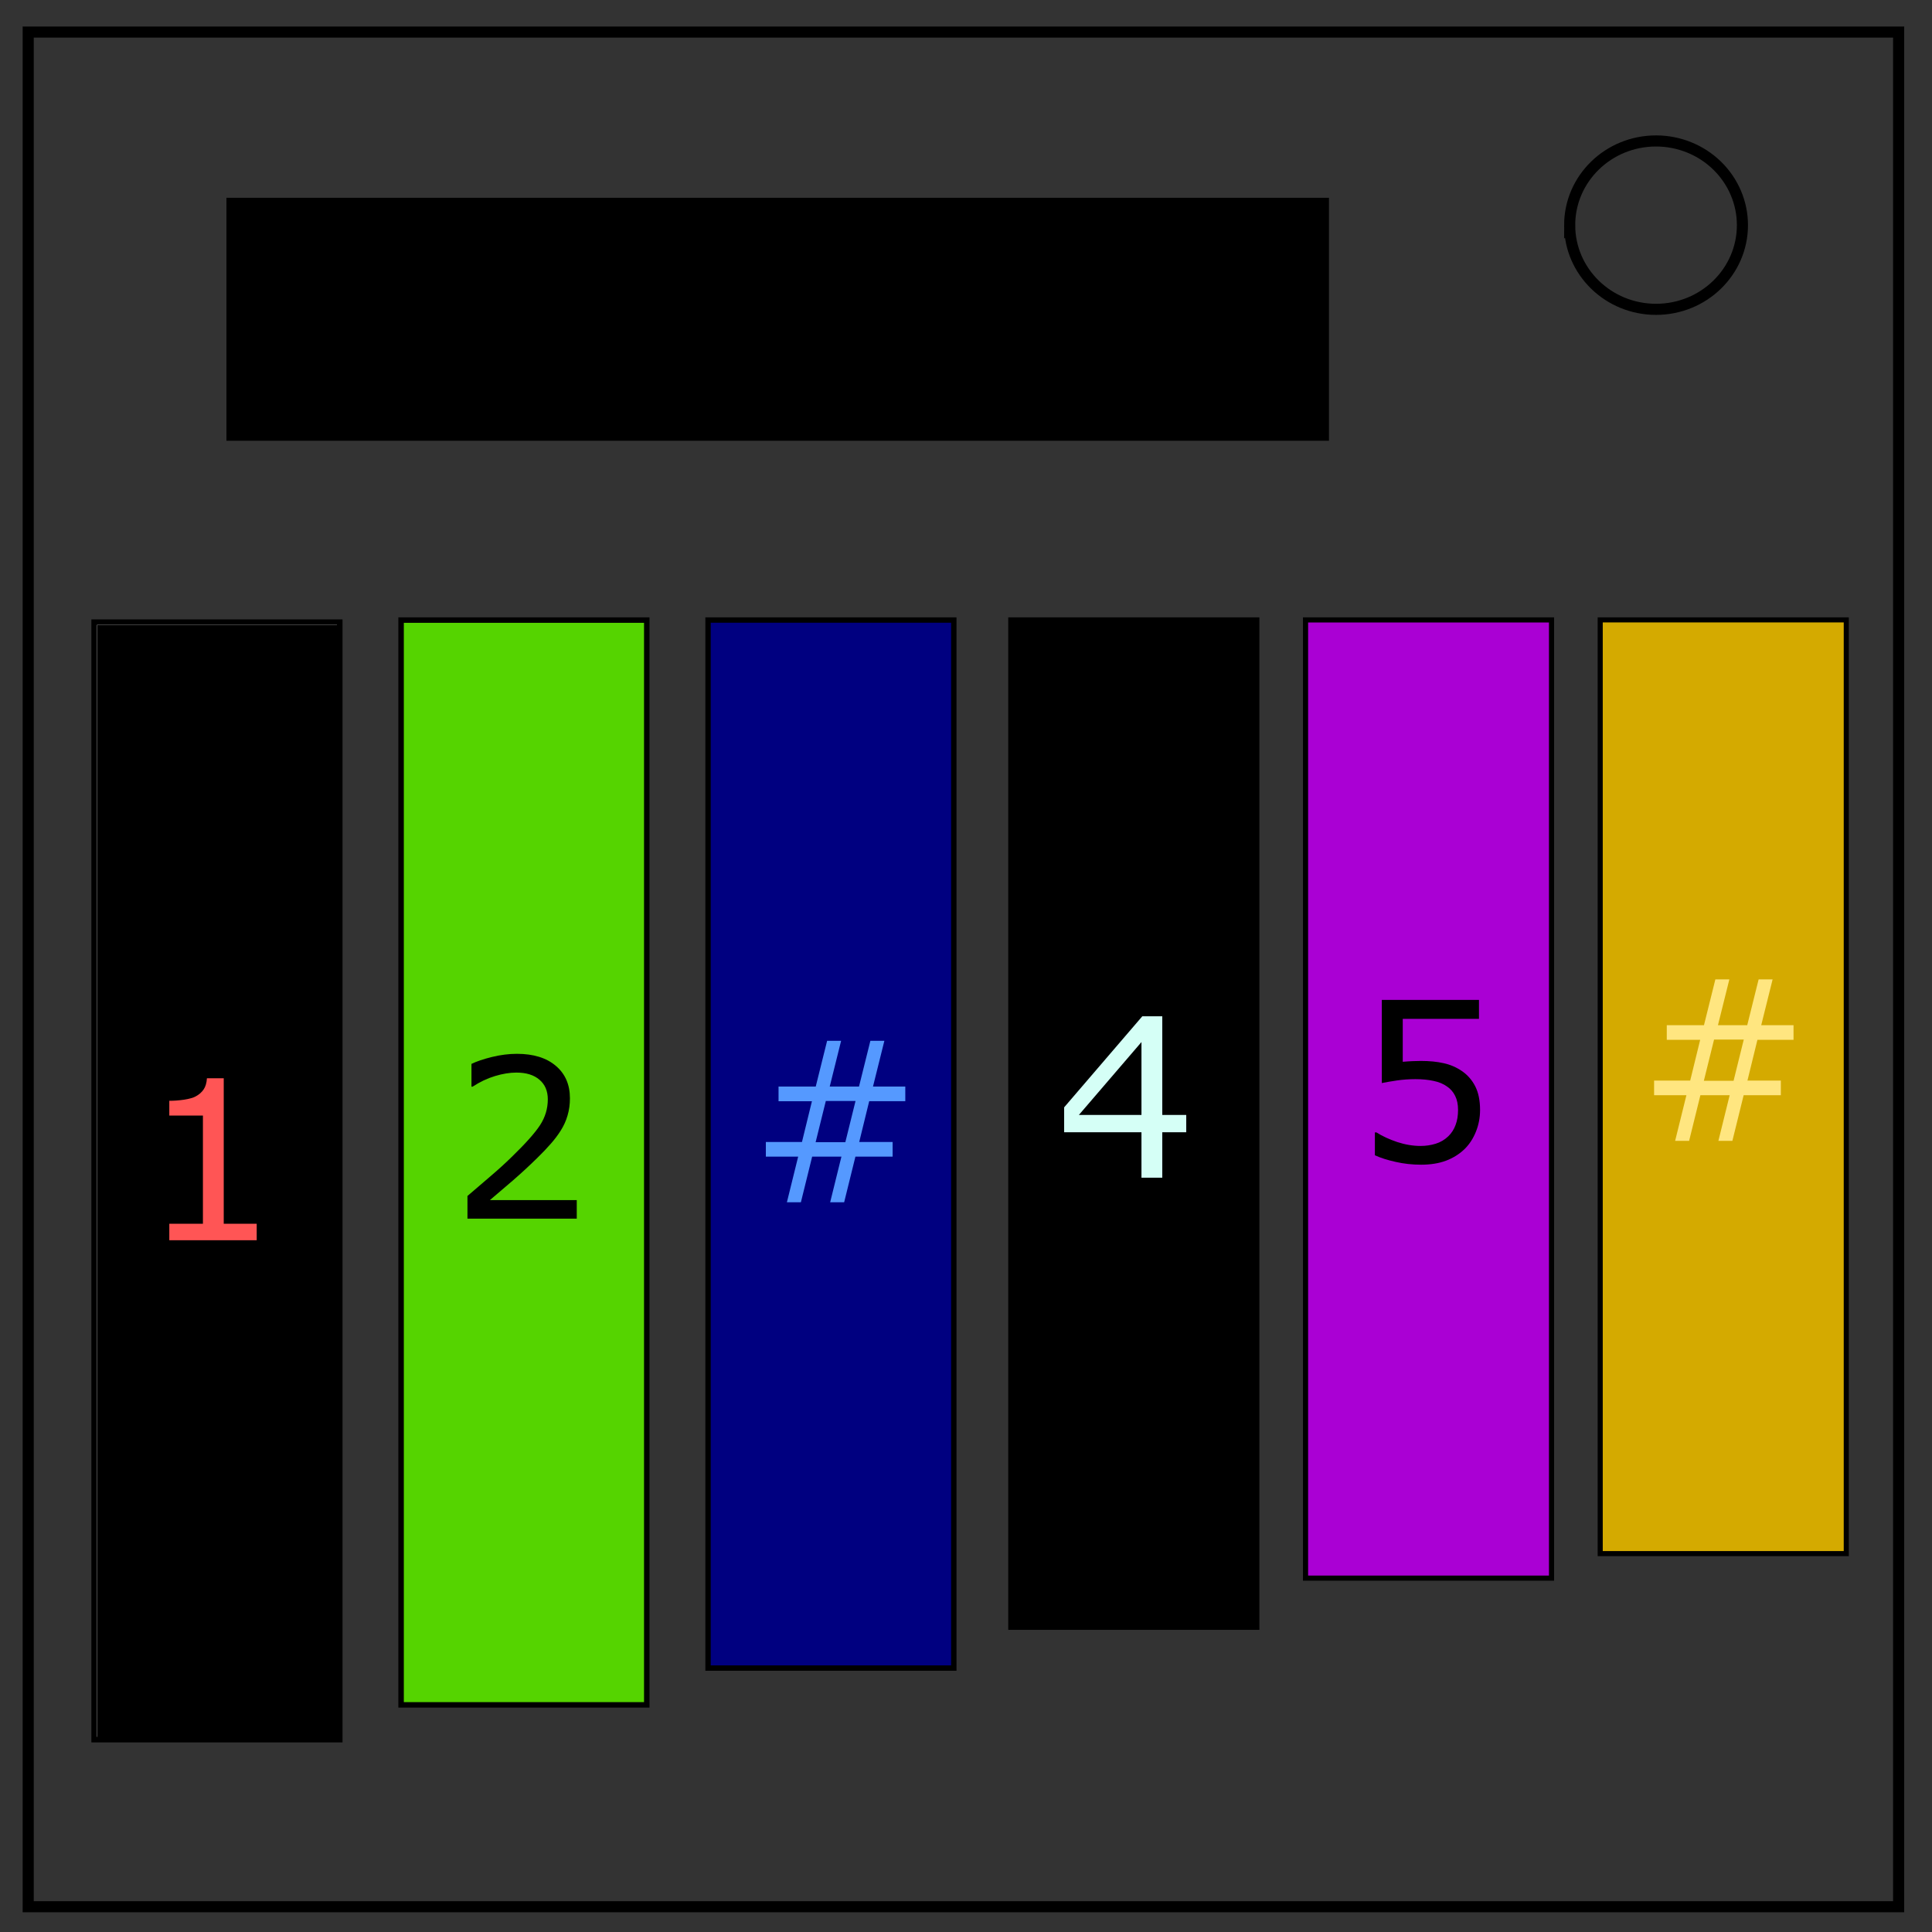 <svg xmlns="http://www.w3.org/2000/svg" viewBox="0 0 348 348" fill="none"><rect x="0" y="0" width="348" height="348" fill="#333333" stroke="none"/><path d="M5.079 5.776h336.913v337.67H5.08z" stroke-width="2" stroke="#000"/><path d="M282.734 40.554c0-8.376 6.966-15.165 15.56-15.165 4.126 0 8.084 1.597 11.001 4.441 2.918 2.844 4.558 6.702 4.558 10.724 0 8.376-6.966 15.165-15.56 15.165-8.593 0-15.559-6.79-15.559-15.165z" stroke-width="2" stroke="#000"/><path fill="#000" stroke="#000" d="M41.288 36.127h197.593V78.89H41.288z"/><path fill="#fff" stroke="#000" d="M16.958 112.068h44.237v201.28H16.958z"/><path fill="#55d400" stroke="#000" stroke-width=".985" d="M72.247 111.692h44.252v195.396H72.247z"/><path fill="navy" stroke="#000" stroke-width=".969" d="M127.535 111.684h44.269v188.777h-44.269z"/><path fill="#000" stroke="#000" stroke-width=".95" d="M182.085 111.674h44.287v181.423h-44.287z"/><path fill="#aa00d4" stroke="#000" stroke-width=".927" d="M235.158 111.663h44.311v172.599h-44.311z"/><path fill="#d4aa00" stroke="#000" stroke-width=".915" d="M288.237 111.657h44.322v168.187h-44.322z"/><g style="line-height:1.25"><path d="M103.889 219.507H84.2v-4.082l4.102-3.516q2.07-1.757 3.848-3.496 3.75-3.633 5.136-5.761 1.387-2.149 1.387-4.63 0-2.265-1.504-3.535-1.484-1.289-4.16-1.289-1.777 0-3.848.625-2.07.625-4.043 1.914h-.195v-4.101q1.387-.684 3.691-1.25 2.325-.567 4.493-.567 4.472 0 7.011 2.168 2.54 2.149 2.54 5.84 0 1.66-.43 3.106-.41 1.426-1.23 2.715-.762 1.21-1.798 2.382-1.015 1.172-2.48 2.598-2.09 2.05-4.316 3.984-2.227 1.915-4.16 3.555h15.644z" aria-label="2" font-weight="400" font-size="40" font-family="sans-serif" letter-spacing="0" word-spacing="0" fill="#000"/></g><g style="line-height:1.25"><path d="M163.067 198.355h-6.504l-1.797 7.344h6.016v2.636h-6.7l-2.03 8.223h-2.52l2.03-8.223h-5.273l-2.03 8.223h-2.52l2.03-8.223h-5.82V205.7h6.504l1.797-7.344h-6.015v-2.637h6.699l2.05-8.242h2.52l-2.05 8.242h5.273l2.05-8.242h2.52l-2.05 8.242h5.82zm-8.965-.04h-5.352l-1.836 7.423h5.352z" aria-label="#" font-weight="400" font-size="40" font-family="sans-serif" letter-spacing="0" word-spacing="0" fill="#59f"/></g><g style="line-height:1.25"><path d="M213.67 203.951h-4.315v8.184h-3.75v-8.184h-13.926v-4.492l14.082-16.406h3.594v17.773h4.316zm-8.065-3.125v-13.125l-11.27 13.125z" aria-label="4" font-weight="400" font-size="40" font-family="sans-serif" letter-spacing="0" word-spacing="0" fill="#d5fff6"/></g><g style="line-height:1.25"><path d="M266.595 199.947q0 2.031-.742 3.886-.743 1.856-2.032 3.125-1.406 1.368-3.359 2.11-1.934.722-4.492.722-2.383 0-4.59-.507-2.207-.489-3.73-1.192v-4.12h.273q1.601 1.015 3.75 1.737 2.148.704 4.219.704 1.386 0 2.675-.391 1.309-.39 2.325-1.367.859-.84 1.289-2.012.449-1.172.449-2.715 0-1.504-.527-2.539-.508-1.035-1.426-1.66-1.016-.742-2.48-1.035-1.446-.313-3.243-.313-1.719 0-3.32.235-1.582.234-2.735.468v-14.98h17.5v3.418h-13.73v7.734q.84-.078 1.719-.117.879-.039 1.523-.039 2.363 0 4.14.41 1.778.39 3.263 1.406 1.562 1.075 2.421 2.774.86 1.7.86 4.258z" aria-label="5" font-weight="400" font-size="40" font-family="sans-serif" letter-spacing="0" word-spacing="0" fill="#000"/></g><g style="line-height:1.25"><path d="M323.058 187.296h-6.503l-1.797 7.343h6.015v2.637h-6.699l-2.031 8.223h-2.52l2.032-8.223h-5.274l-2.031 8.223h-2.52l2.032-8.223h-5.82v-2.637h6.503l1.797-7.343h-6.016v-2.637h6.7l2.05-8.242h2.52l-2.05 8.242h5.273l2.05-8.242h2.52l-2.05 8.242h5.82zm-8.964-.04h-5.352l-1.836 7.422h5.352z" aria-label="#" font-weight="400" font-size="40" font-family="sans-serif" letter-spacing="0" word-spacing="0" fill="#ffe680"/></g><path d="M17.842 212.855v-99.902h42.763v199.805H17.842zm32.308 7.557c-.19-1.332-.78-1.704-3-1.887l-2.765-.23V192.58h-1.843c-1.128 0-1.844.42-1.844 1.08 0 1.358-2.271 2.606-4.744 2.606-1.526 0-1.891.356-1.891 1.843 0 1.66.295 1.844 2.949 1.844h2.949v18.343l-2.765.229c-2.22.183-2.811.555-3 1.887-.232 1.635-.118 1.66 7.977 1.66s8.21-.025 7.977-1.66z" fill="#000" stroke="#000" stroke-width=".737"/><path fill="#000" stroke="#000" d="M28.754 191.695h28.017v39.076H28.754z"/><g style="line-height:1.25"><path d="M46.24 223.398H30.496v-2.969h6.055v-19.492h-6.055v-2.656q1.23 0 2.637-.196 1.406-.214 2.129-.605.898-.488 1.406-1.23.527-.762.606-2.032h3.027v26.211h5.937z" aria-label="1" font-weight="400" font-size="40" font-family="sans-serif" letter-spacing="0" word-spacing="0" fill="#f55"/></g></svg>